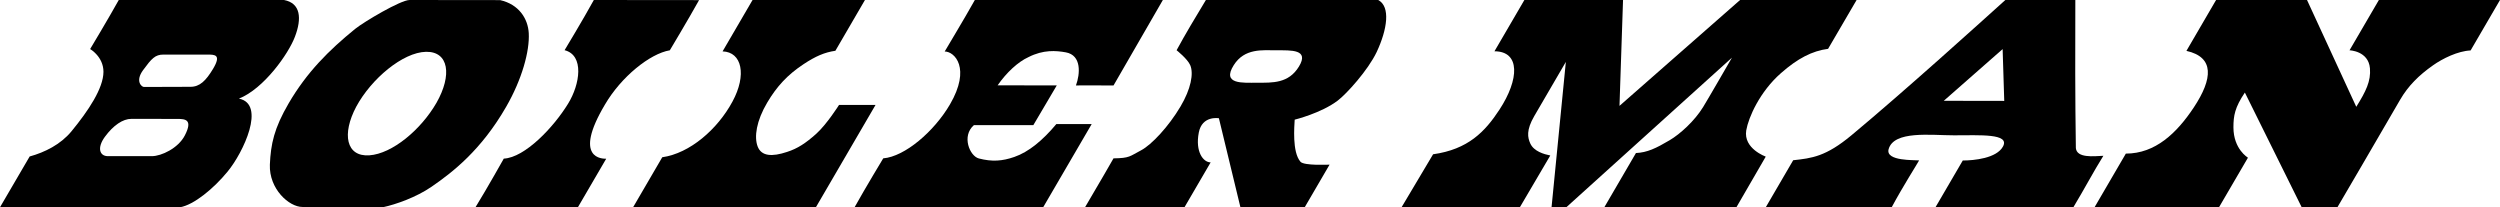 <?xml version="1.0" encoding="utf-8"?>
<!-- Generator: Adobe Illustrator 27.9.0, SVG Export Plug-In . SVG Version: 6.00 Build 0)  -->
<svg version="1.1" id="レイヤー_1" xmlns="http://www.w3.org/2000/svg" xmlns:xlink="http://www.w3.org/1999/xlink" x="0px"
	 y="0px" viewBox="0 0 478.67 39.68" style="enable-background:new 0 0 478.67 39.68;" xml:space="preserve">
<style type="text/css">
	.st0{fill:#000;}
</style>
<g>
	<g>
		<path class="st0" d="M56.47,7.03c1.34-3.5,1.11-6.42-2.09-7.03H22.74c-1.89,3.41-5.48,9.39-5.48,9.39s2.55,1.46,2.55,4.36
			c-0.01,3.15-2.89,7.46-6.14,11.41c-2.07,2.5-5.08,4-7.99,4.8L0,39.68h34.49c2.64-0.47,6.41-3.56,9.09-6.83
			c3.01-3.65,7.39-12.91,2.17-13.97C50.52,16.99,55.25,10.29,56.47,7.03z M35.39,25.93c-1.26,2.45-4.5,3.97-6.32,3.97
			c-3.55,0-4.98,0-8.41,0c-1.59,0-2.12-1.59-0.59-3.69c1.65-2.25,3.47-3.45,5.07-3.45c2.87,0,6.31,0.01,8.9,0.01
			C35.45,22.78,36.97,22.88,35.39,25.93z M40.8,13.17c-1.38,2.3-2.56,3.45-4.32,3.45c-4.25,0-8.69,0.03-8.92,0.03
			c-0.44,0-1.71-1.09-0.18-3.2c1.65-2.25,2.32-3,3.92-3c2.74,0,5.72,0,8.43,0C41.1,10.46,42.44,10.42,40.8,13.17z"/>
		<path class="st0" d="M101.24,6.34c-0.16-2.8-1.91-5.51-5.48-6.32L78.42,0c-1.7,0-8.7,4.15-10.43,5.54
			c-5.04,4.1-9.25,8.3-12.73,14.26c-2.77,4.75-3.42,7.77-3.59,11.73c-0.17,4.66,3.68,8.1,6.24,8.1c0.41,0,1.15,0.02,2.07,0.05h13.33
			c2.53-0.55,6.36-1.9,9.31-3.92c4.08-2.8,9.54-7.05,14.29-15.31C99.94,15.2,101.43,9.79,101.24,6.34z M83.57,19.69
			c-2.97,5.15-8.47,9.75-12.85,10.05c-4.45,0.3-5.3-4.06-2.51-9.32c2.89-5.35,8.92-10.4,13.35-10.5
			C85.93,9.83,86.6,14.38,83.57,19.69z"/>
		<path class="st0" d="M128.25,9.63c0,0,3.6-6.01,5.6-9.61L113.7,0c-1.97,3.6-5.6,9.61-5.6,9.61c3.79,0.96,2.98,6.51,0.66,10.26
			c-2.76,4.5-8.25,10.3-12.3,10.5c0,0-3.11,5.55-5.42,9.31h19.61l5.42-9.29c-0.6,0-6.5,0.15-0.24-10.37
			C118.92,14.73,124.41,10.28,128.25,9.63z"/>
		<path class="st0" d="M160.65,20.09c0,0-2.33,3.7-4.39,5.55c-1.97,1.75-3.53,2.8-5.57,3.45c-2.86,0.95-4.91,0.85-5.63-1.06
			c-0.68-1.8-0.26-4.86,1.85-8.41c1.84-3.1,3.87-5.3,6.97-7.35c2.27-1.5,3.99-2.25,6.07-2.55L165.61,0h-21.52l-5.74,9.84
			c3.71,0.11,4.67,4.51,1.89,9.62c-2.86,5.3-8.15,9.9-13.44,10.65l-5.58,9.57h35l11.42-19.59L160.65,20.09z"/>
		<path class="st0" d="M202.26,23.75c-2.59,3.1-5.29,5.35-8.05,6.3c-2.3,0.8-4.25,0.95-6.79,0.29c-1.74-0.45-3.36-4.28-0.95-6.38
			c0,0,10.57,0,11.38,0l4.49-7.61l-11.33-0.01c1.7-2.45,3.91-4.5,5.9-5.4c2.86-1.46,5.29-1.25,7.15-0.92
			c3.06,0.55,2.76,4.13,1.95,6.34c0,0,5.01-0.04,7.19,0.01L222.65,0h-36c-1.95,3.51-5.78,9.84-5.77,9.86c1.91,0,5.05,3.2,1.02,10.11
			c-3.03,5.2-8.65,10.01-12.79,10.35c0,0-3.36,5.55-5.49,9.37h36.11l9.29-15.93L202.26,23.75z"/>
		<path class="st0" d="M263.88,0l-0.58,0h-32.41c-1.87,3.09-4,6.63-5.61,9.62c0,0,2.09,1.65,2.61,2.86c0.69,1.6,0.13,4.56-1.86,7.91
			c-2.28,3.85-5.55,7.34-7.55,8.39c-2.2,1.15-2.16,1.5-5.28,1.54c0,0-2.96,5.18-5.45,9.36h19.04l5.01-8.59c-1.4,0-2.98-2-2.27-5.71
			c0.63-3.32,3.85-2.74,3.85-2.74l4.12,17.04h12.31l4.76-8.16c0,0-4.93,0.25-5.58-0.56c-1.61-1.86-1.16-6.81-1.1-8.05
			c0,0,5.07-1.24,8.24-3.65c1.71-1.3,5.79-5.8,7.46-9.3C265.63,5.61,266.27,1.26,263.88,0z M248.7,12.75
			c-1.98,3.24-5.03,3.09-8.02,3.09c-2.65,0-6.82,0.38-4.46-3.36c2.08-3.3,5.53-2.85,8.2-2.85C247.21,9.64,250.74,9.41,248.7,12.75z"
			/>
		<path class="st0" d="M334.35,24.96c0.43-2.5,2.6-7.41,6.65-10.96c3.18-2.8,5.96-4.25,9.02-4.65L355.48,0h-22.31l-23.09,20.27
			L310.76,0h-18.89c-0.95,1.63-5.21,8.93-5.73,9.82c4.96,0,4.77,5.36,0.96,11.17c-2.78,4.25-6.02,7.61-12.71,8.55l-6.04,10.15h22.65
			c0.48-0.82,4.2-7.11,5.83-9.92c-1.19-0.24-3.14-0.78-3.83-2.3c-0.5-1.12-0.82-2.53,0.77-5.26l6.04-10.36l-2.74,27.84h2.82
			l31.72-28.65c0,0-4.74,8.21-5.52,9.46c-1.63,2.65-4.38,5.15-6.41,6.35c-2.62,1.55-4.29,2.35-6.45,2.45l-6.06,10.39h25.29
			c0.47-0.82,3.97-6.86,5.62-9.7C338.09,29.98,333.77,28.47,334.35,24.96z"/>
		<path class="st0" d="M397.46,28.35c-0.14-9.54-0.14-19.13-0.1-28.35h-13.4c-4.59,4.14-19.11,17.28-29.45,25.89
			c-4.92,4.1-7.59,4.4-11.17,4.79l-5.25,9h24.11c2.15-4.01,4.86-8.24,5.25-8.97c-0.8-0.1-6.42,0.19-5.85-2.11
			c0.97-3.65,8.11-2.69,12.51-2.69c5.02,0,10.73-0.38,9.41,2.12c-1.21,2.28-5.56,2.7-7.71,2.7l-5.23,8.96h26.4
			c2.19-3.64,3.88-6.87,5.75-9.86C400.83,29.92,397.65,30.3,397.46,28.35z M372.17,19.3l11.27-9.9l0.31,9.92L372.17,19.3z"/>
		<path class="st0" d="M455.48,0l-5.62,9.63c0,0,3.63,0.11,3.91,3.46c0.2,2.45-0.77,4.4-2.62,7.36L441.72,0h-17.41l-5.68,9.74
			c5.39,1.21,5.06,5.32,1.42,10.82c-3.28,4.95-7.39,8.85-13.02,8.85c0,0-3.6,6.17-5.99,10.27h23.83l5.54-9.49
			c0,0-2.78-1.63-2.78-5.81c0-2.22,0.27-3.81,2.19-6.66l10.88,21.96h6.84c0.82-1.4,7.47-12.74,12-20.57c1.57-2.7,3.6-4.7,6.3-6.6
			c1.83-1.3,4.78-2.75,7.2-2.85L478.67,0H455.48z"/>
	</g>
</g>
</svg>
